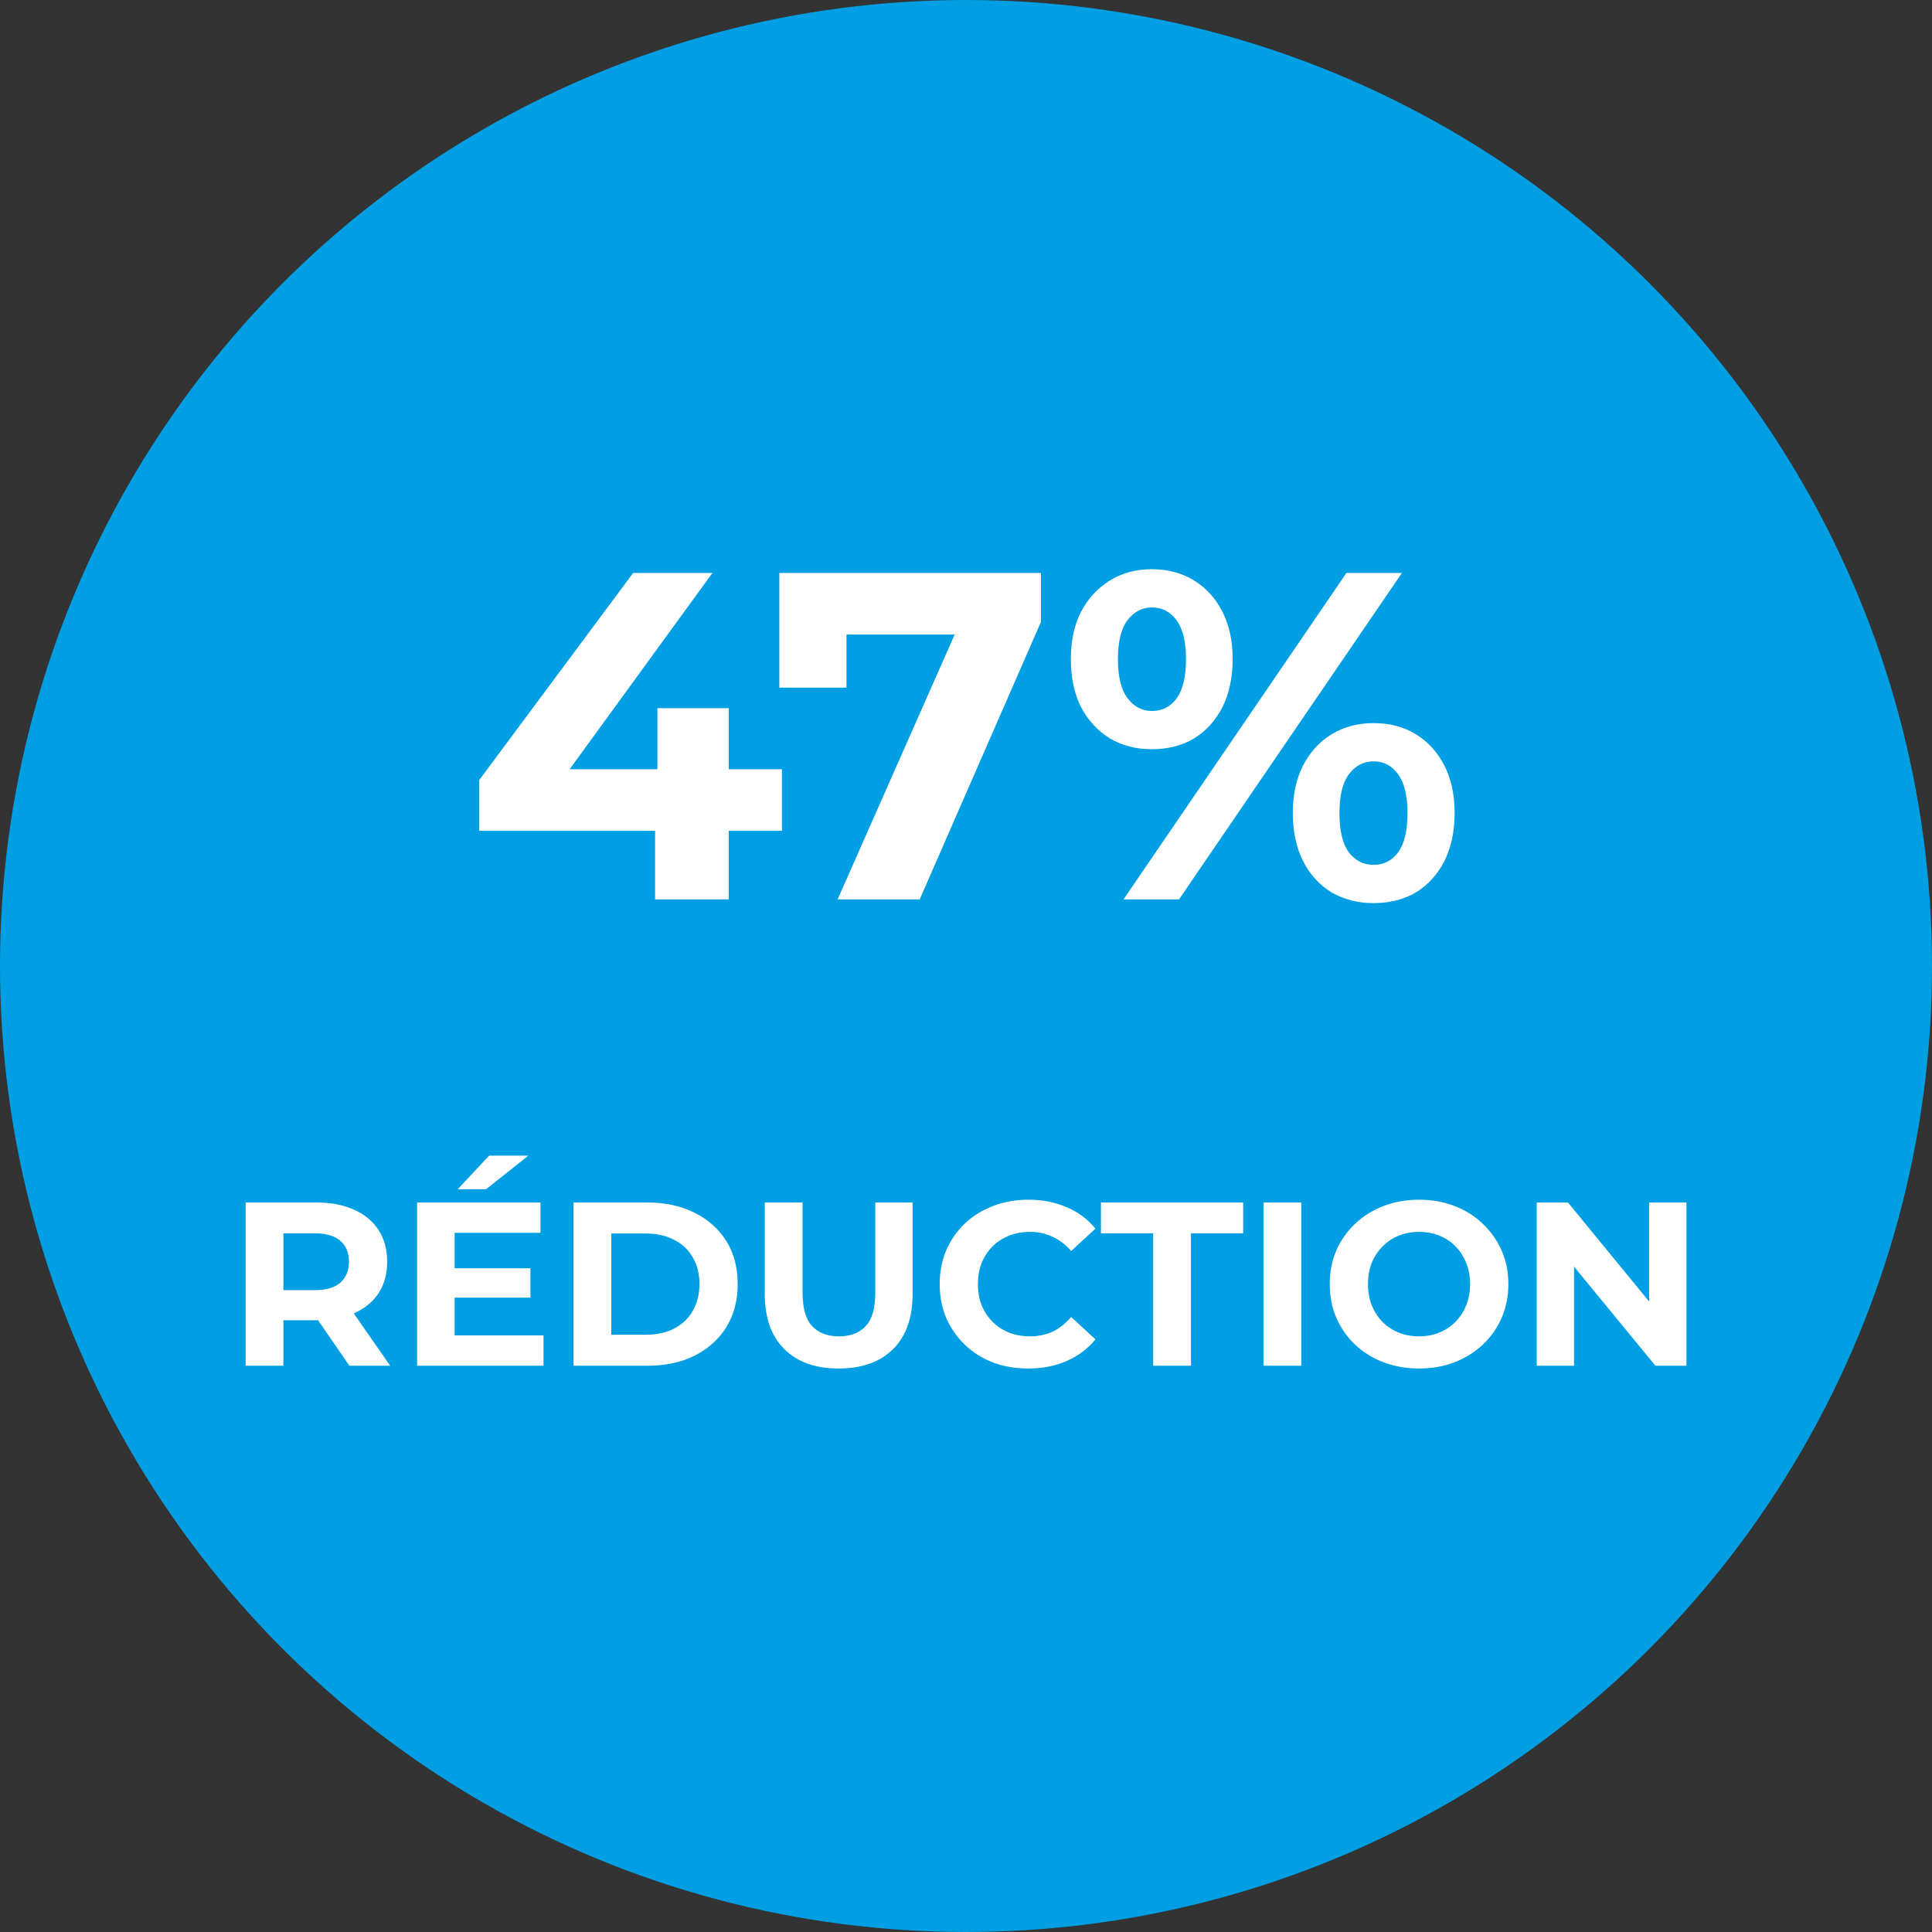 <svg width="58" height="58" viewBox="0 0 58 58" fill="none" xmlns="http://www.w3.org/2000/svg">
<rect x="0" y="0" width="58" height="58" fill="#333333" stroke="none"/>
<circle cx="29" cy="29" r="29" fill="#009FE3"/>
<path d="M14.388 24.942V23.416L19.008 17.2H21.388L16.866 23.416L15.76 23.094H23.474V24.942H14.388ZM19.666 27V24.942L19.736 23.094V21.26H21.878V27H19.666ZM25.146 27L29.094 18.068L29.682 19.048H24.404L25.412 17.984V20.644H23.396V17.2H31.25V18.67L27.61 27H25.146ZM33.729 27L40.421 17.2H42.087L35.395 27H33.729ZM34.583 22.492C34.107 22.492 33.687 22.385 33.323 22.17C32.959 21.946 32.669 21.633 32.455 21.232C32.249 20.821 32.147 20.341 32.147 19.79C32.147 19.239 32.249 18.763 32.455 18.362C32.669 17.961 32.959 17.648 33.323 17.424C33.687 17.2 34.107 17.088 34.583 17.088C35.059 17.088 35.479 17.2 35.843 17.424C36.207 17.648 36.491 17.961 36.697 18.362C36.902 18.763 37.005 19.239 37.005 19.79C37.005 20.341 36.902 20.821 36.697 21.232C36.491 21.633 36.207 21.946 35.843 22.17C35.479 22.385 35.059 22.492 34.583 22.492ZM34.583 21.344C34.891 21.344 35.138 21.218 35.325 20.966C35.511 20.705 35.605 20.313 35.605 19.79C35.605 19.267 35.511 18.88 35.325 18.628C35.138 18.367 34.891 18.236 34.583 18.236C34.284 18.236 34.037 18.367 33.841 18.628C33.654 18.88 33.561 19.267 33.561 19.79C33.561 20.303 33.654 20.691 33.841 20.952C34.037 21.213 34.284 21.344 34.583 21.344ZM41.233 27.112C40.766 27.112 40.346 27.005 39.973 26.79C39.609 26.566 39.324 26.253 39.119 25.852C38.913 25.441 38.811 24.961 38.811 24.41C38.811 23.859 38.913 23.383 39.119 22.982C39.324 22.581 39.609 22.268 39.973 22.044C40.346 21.82 40.766 21.708 41.233 21.708C41.718 21.708 42.143 21.82 42.507 22.044C42.871 22.268 43.155 22.581 43.361 22.982C43.566 23.383 43.669 23.859 43.669 24.41C43.669 24.961 43.566 25.441 43.361 25.852C43.155 26.253 42.871 26.566 42.507 26.79C42.143 27.005 41.718 27.112 41.233 27.112ZM41.233 25.964C41.541 25.964 41.788 25.838 41.975 25.586C42.161 25.325 42.255 24.933 42.255 24.41C42.255 23.897 42.161 23.509 41.975 23.248C41.788 22.987 41.541 22.856 41.233 22.856C40.934 22.856 40.687 22.987 40.491 23.248C40.304 23.5 40.211 23.887 40.211 24.41C40.211 24.933 40.304 25.325 40.491 25.586C40.687 25.838 40.934 25.964 41.233 25.964ZM7.374 41V36.1H9.495C9.934 36.1 10.312 36.172 10.63 36.317C10.947 36.457 11.192 36.66 11.364 36.926C11.537 37.192 11.623 37.509 11.623 37.878C11.623 38.242 11.537 38.557 11.364 38.823C11.192 39.084 10.947 39.285 10.63 39.425C10.312 39.565 9.934 39.635 9.495 39.635H8.004L8.508 39.138V41H7.374ZM10.489 41L9.264 39.222H10.476L11.714 41H10.489ZM8.508 39.264L8.004 38.732H9.432C9.782 38.732 10.044 38.657 10.216 38.508C10.389 38.354 10.476 38.144 10.476 37.878C10.476 37.607 10.389 37.397 10.216 37.248C10.044 37.099 9.782 37.024 9.432 37.024H8.004L8.508 36.485V39.264ZM13.565 38.074H15.924V38.956H13.565V38.074ZM13.649 40.09H16.316V41H12.522V36.1H16.225V37.01H13.649V40.09ZM13.74 35.701L14.685 34.693H15.861L14.594 35.701H13.74ZM17.218 41V36.1H19.444C19.976 36.1 20.445 36.203 20.851 36.408C21.257 36.609 21.575 36.891 21.803 37.255C22.032 37.619 22.146 38.051 22.146 38.55C22.146 39.045 22.032 39.476 21.803 39.845C21.575 40.209 21.257 40.494 20.851 40.699C20.445 40.9 19.976 41 19.444 41H17.218ZM18.352 40.069H19.388C19.715 40.069 19.997 40.008 20.235 39.887C20.478 39.761 20.665 39.584 20.795 39.355C20.93 39.126 20.998 38.858 20.998 38.55C20.998 38.237 20.93 37.969 20.795 37.745C20.665 37.516 20.478 37.341 20.235 37.22C19.997 37.094 19.715 37.031 19.388 37.031H18.352V40.069ZM25.178 41.084C24.483 41.084 23.939 40.89 23.547 40.503C23.155 40.116 22.959 39.563 22.959 38.844V36.1H24.093V38.802C24.093 39.269 24.189 39.605 24.38 39.81C24.572 40.015 24.84 40.118 25.185 40.118C25.531 40.118 25.799 40.015 25.99 39.81C26.182 39.605 26.277 39.269 26.277 38.802V36.1H27.397V38.844C27.397 39.563 27.201 40.116 26.809 40.503C26.417 40.89 25.874 41.084 25.178 41.084ZM30.863 41.084C30.485 41.084 30.133 41.023 29.806 40.902C29.484 40.776 29.204 40.599 28.966 40.37C28.728 40.141 28.541 39.873 28.406 39.565C28.275 39.257 28.21 38.919 28.21 38.55C28.21 38.181 28.275 37.843 28.406 37.535C28.541 37.227 28.728 36.959 28.966 36.73C29.209 36.501 29.491 36.326 29.813 36.205C30.135 36.079 30.487 36.016 30.87 36.016C31.295 36.016 31.677 36.091 32.018 36.24C32.363 36.385 32.653 36.599 32.886 36.884L32.158 37.556C31.99 37.365 31.803 37.222 31.598 37.129C31.393 37.031 31.169 36.982 30.926 36.982C30.697 36.982 30.487 37.019 30.296 37.094C30.105 37.169 29.939 37.276 29.799 37.416C29.659 37.556 29.549 37.722 29.47 37.913C29.395 38.104 29.358 38.317 29.358 38.55C29.358 38.783 29.395 38.996 29.47 39.187C29.549 39.378 29.659 39.544 29.799 39.684C29.939 39.824 30.105 39.931 30.296 40.006C30.487 40.081 30.697 40.118 30.926 40.118C31.169 40.118 31.393 40.071 31.598 39.978C31.803 39.88 31.99 39.733 32.158 39.537L32.886 40.209C32.653 40.494 32.363 40.711 32.018 40.86C31.677 41.009 31.292 41.084 30.863 41.084ZM34.619 41V37.024H33.051V36.1H37.321V37.024H35.753V41H34.619ZM37.931 41V36.1H39.065V41H37.931ZM42.608 41.084C42.221 41.084 41.861 41.021 41.53 40.895C41.203 40.769 40.919 40.592 40.676 40.363C40.438 40.134 40.251 39.866 40.116 39.558C39.985 39.25 39.92 38.914 39.92 38.55C39.92 38.186 39.985 37.85 40.116 37.542C40.251 37.234 40.44 36.966 40.683 36.737C40.926 36.508 41.21 36.331 41.537 36.205C41.864 36.079 42.218 36.016 42.601 36.016C42.988 36.016 43.343 36.079 43.665 36.205C43.992 36.331 44.274 36.508 44.512 36.737C44.755 36.966 44.944 37.234 45.079 37.542C45.214 37.845 45.282 38.181 45.282 38.55C45.282 38.914 45.214 39.252 45.079 39.565C44.944 39.873 44.755 40.141 44.512 40.37C44.274 40.594 43.992 40.769 43.665 40.895C43.343 41.021 42.991 41.084 42.608 41.084ZM42.601 40.118C42.82 40.118 43.021 40.081 43.203 40.006C43.39 39.931 43.553 39.824 43.693 39.684C43.833 39.544 43.94 39.378 44.015 39.187C44.094 38.996 44.134 38.783 44.134 38.55C44.134 38.317 44.094 38.104 44.015 37.913C43.94 37.722 43.833 37.556 43.693 37.416C43.558 37.276 43.397 37.169 43.21 37.094C43.023 37.019 42.82 36.982 42.601 36.982C42.382 36.982 42.179 37.019 41.992 37.094C41.81 37.169 41.649 37.276 41.509 37.416C41.369 37.556 41.259 37.722 41.18 37.913C41.105 38.104 41.068 38.317 41.068 38.55C41.068 38.779 41.105 38.991 41.18 39.187C41.259 39.378 41.367 39.544 41.502 39.684C41.642 39.824 41.805 39.931 41.992 40.006C42.179 40.081 42.382 40.118 42.601 40.118ZM46.134 41V36.1H47.072L49.963 39.628H49.508V36.1H50.628V41H49.697L46.799 37.472H47.254V41H46.134Z" fill="white"/>
</svg>

